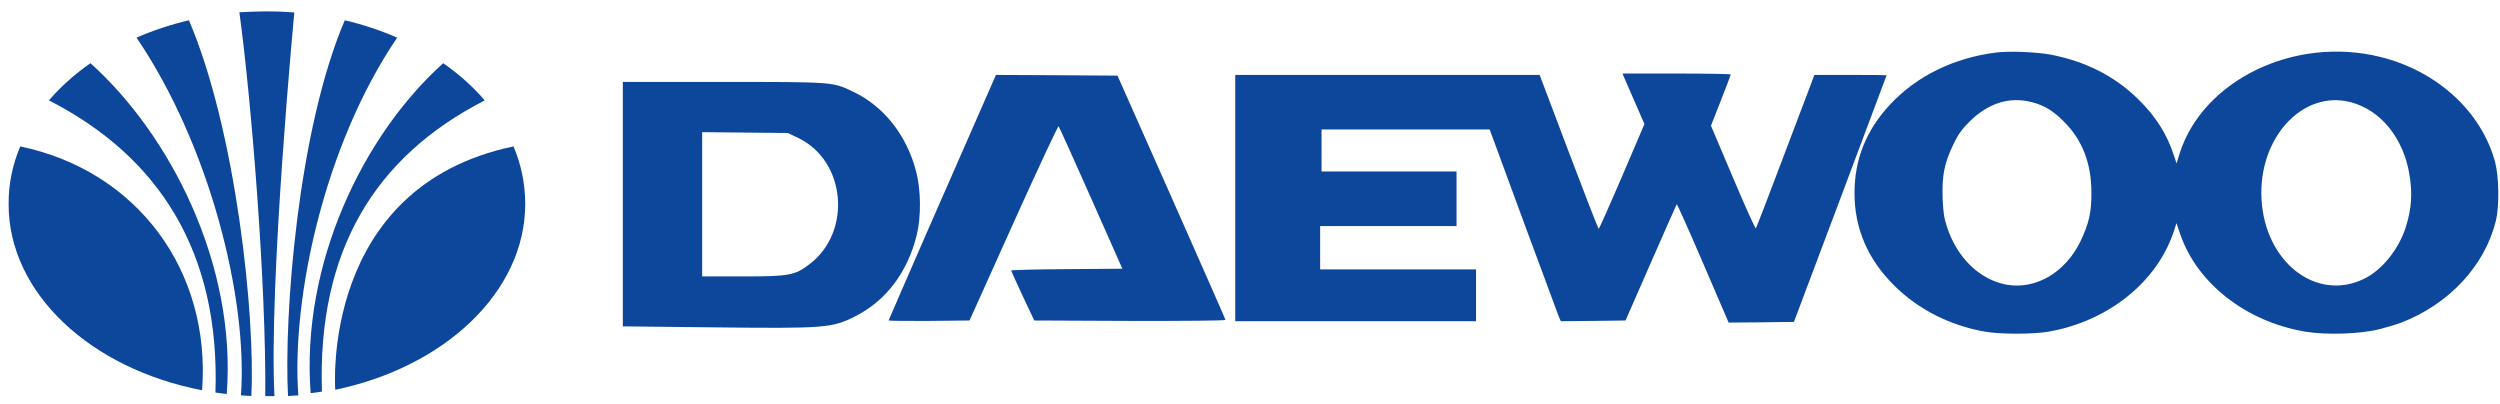<?xml version="1.0" encoding="UTF-8"?> <svg xmlns="http://www.w3.org/2000/svg" width="198" height="32" viewBox="0 0 198 32" fill="none"><g clip-path="url(#clip0_394_4021)"><mask id="mask0_394_4021" style="mask-type:luminance" maskUnits="userSpaceOnUse" x="-6" y="-8" width="138" height="48"><path d="M-5.856 -7.418H131.998V39.055H-5.856V-7.418Z" fill="white"></path></mask><g mask="url(#mask0_394_4021)"><path d="M1.596 11.594C10.901 13.538 16.716 21.464 16.007 30.913V30.908C7.189 29.213 0.676 23.246 0.676 16.145C0.676 14.556 1.001 13.026 1.606 11.586L1.596 11.594Z" fill="#0C479C"></path><path d="M7.178 5.017C13.493 10.698 18.742 20.952 17.959 31.209V31.207C17.657 31.174 17.36 31.135 17.063 31.09L17.064 31.099C17.433 19.923 12.566 12.4 3.878 7.951V7.949C4.805 6.867 5.912 5.876 7.168 5.003L7.178 5.017Z" fill="#0C479C"></path><path d="M14.962 1.602C18.691 10.314 20.236 25.067 19.903 31.364H19.899C19.627 31.352 19.357 31.335 19.087 31.314L19.084 31.309C19.64 23.579 16.567 11.448 10.817 2.986H10.802C12.102 2.417 13.493 1.952 14.956 1.607L14.962 1.602Z" fill="#0C479C"></path><path d="M26.554 30.869C35.184 29.079 41.598 23.145 41.598 16.145C41.598 14.556 41.272 13.026 40.668 11.586L40.678 11.594C25.311 14.806 26.554 30.869 26.554 30.869Z" fill="#0C479C"></path><path d="M35.089 5.017C28.775 10.698 23.822 20.877 24.603 31.136L24.606 31.135C24.905 31.1 25.203 31.059 25.498 31.015L25.497 31.024C25.128 19.85 29.701 12.4 38.391 7.951V7.949C37.462 6.867 36.355 5.876 35.1 5.003L35.089 5.017Z" fill="#0C479C"></path><path d="M27.308 1.603C23.579 10.314 22.478 25.067 22.811 31.364H22.813C23.086 31.353 23.355 31.335 23.625 31.314L23.627 31.309C23.072 23.579 25.702 11.448 31.453 2.986H31.468C30.169 2.418 28.776 1.952 27.314 1.607L27.308 1.603Z" fill="#0C479C"></path><path d="M21.742 31.374H21.738C21.281 22.349 23.311 0.985 23.311 0.985C22.596 0.929 21.869 0.9 21.134 0.9C20.398 0.9 18.958 0.971 18.958 0.971C19.903 7.849 21.099 22.663 21.008 31.374H21.003H21.742Z" fill="#0C479C"></path></g><path d="M158.088 4.161C154.737 4.583 151.804 6.023 149.71 8.262C147.803 10.301 146.877 12.606 146.877 15.299C146.877 18.091 147.924 20.529 150.019 22.612C151.915 24.496 154.428 25.782 157.217 26.269C158.441 26.48 161.02 26.48 162.244 26.269C166.995 25.438 170.886 22.302 172.187 18.257L172.374 17.67L172.683 18.568C174.028 22.468 177.908 25.483 182.593 26.269C184.247 26.546 186.981 26.458 188.502 26.059C189.108 25.904 189.869 25.671 190.188 25.549C193.981 24.075 196.792 21.05 197.673 17.493C197.949 16.362 197.927 14.024 197.618 12.861C196.549 8.849 193.021 5.613 188.502 4.505C181.722 2.832 174.458 6.345 172.617 12.185L172.385 12.949L172.187 12.351C171.625 10.611 170.732 9.215 169.343 7.852C167.469 6.023 165.187 4.86 162.42 4.328C161.285 4.117 159.124 4.028 158.088 4.161ZM160.943 8.095C161.913 8.35 162.63 8.782 163.478 9.647C164.922 11.088 165.639 12.938 165.639 15.243C165.65 16.828 165.441 17.714 164.768 19.122C163.589 21.56 161.263 22.934 158.981 22.557C156.831 22.191 155.001 20.44 154.197 17.958C153.965 17.249 153.899 16.784 153.855 15.664C153.8 13.913 153.987 12.938 154.682 11.486C155.078 10.655 155.332 10.29 155.96 9.658C157.471 8.151 159.146 7.63 160.943 8.095ZM186.187 8.095C188.535 8.716 190.321 10.888 190.817 13.758C191.081 15.299 191.004 16.529 190.53 18.014C189.968 19.764 188.623 21.427 187.212 22.092C183.42 23.92 179.363 20.729 179.11 15.742C178.867 10.899 182.373 7.098 186.187 8.095Z" fill="#0C479C"></path><path d="M129.369 7.829L130.24 9.824L128.465 13.98C127.484 16.263 126.658 18.124 126.613 18.124C126.58 18.124 125.511 15.376 124.243 12.029L121.94 5.934H109.891H97.831V15.686V25.438H107.366H116.902V23.388V21.338H110.729H104.555V19.62V17.903H109.957H115.358V15.742V13.581H110.012H104.666V11.919V10.256H111.324H117.982L118.092 10.556C118.368 11.342 123.328 24.762 123.461 25.084L123.615 25.438L126.184 25.416L128.741 25.383L130.747 20.806C131.85 18.291 132.776 16.207 132.798 16.174C132.831 16.152 133.768 18.246 134.881 20.839L136.909 25.549L139.5 25.527L142.08 25.494L145.75 15.742C147.768 10.378 149.421 5.979 149.421 5.957C149.421 5.946 148.131 5.934 146.566 5.934H143.7L143.38 6.788C143.193 7.264 142.168 9.968 141.098 12.805C140.029 15.642 139.114 18.014 139.07 18.091C139.037 18.169 138.221 16.362 137.262 14.091L135.509 9.957L136.292 7.962C136.722 6.865 137.075 5.946 137.075 5.901C137.075 5.857 135.146 5.824 132.787 5.824H128.499L129.369 7.829Z" fill="#0C479C"></path><path d="M78.65 6.455C76.588 11.121 70.382 25.327 70.382 25.372C70.382 25.416 71.826 25.427 73.579 25.416L76.787 25.383L80.27 17.648C82.188 13.392 83.797 9.957 83.842 10.001C83.886 10.046 85.043 12.605 86.41 15.686L88.89 21.282L84.492 21.316C82.067 21.327 80.082 21.382 80.082 21.427C80.094 21.471 80.501 22.38 80.998 23.443L81.912 25.383L89.486 25.416C93.741 25.427 97.059 25.394 97.059 25.338C97.059 25.294 95.13 20.917 92.782 15.62L88.504 5.99L83.687 5.957L78.881 5.934L78.65 6.455Z" fill="#0C479C"></path><path d="M49.328 16.174V25.848L56.526 25.926C65.312 26.026 65.907 25.981 67.737 25.05C70.185 23.809 71.882 21.56 72.61 18.59C72.963 17.171 72.941 15.021 72.555 13.57C71.805 10.711 70.019 8.439 67.594 7.275C65.941 6.478 66.051 6.489 57.221 6.489H49.328V16.174ZM63.229 10.932C66.988 12.739 67.495 18.346 64.122 20.917C62.942 21.815 62.534 21.892 58.797 21.892H55.611V16.174V10.467L59.007 10.5L62.391 10.533L63.229 10.932Z" fill="#0C479C"></path></g><defs><clipPath id="clip0_394_4021"><rect width="197.235" height="30.739" fill="white" transform="translate(0.649 0.849)"></rect></clipPath></defs></svg> 